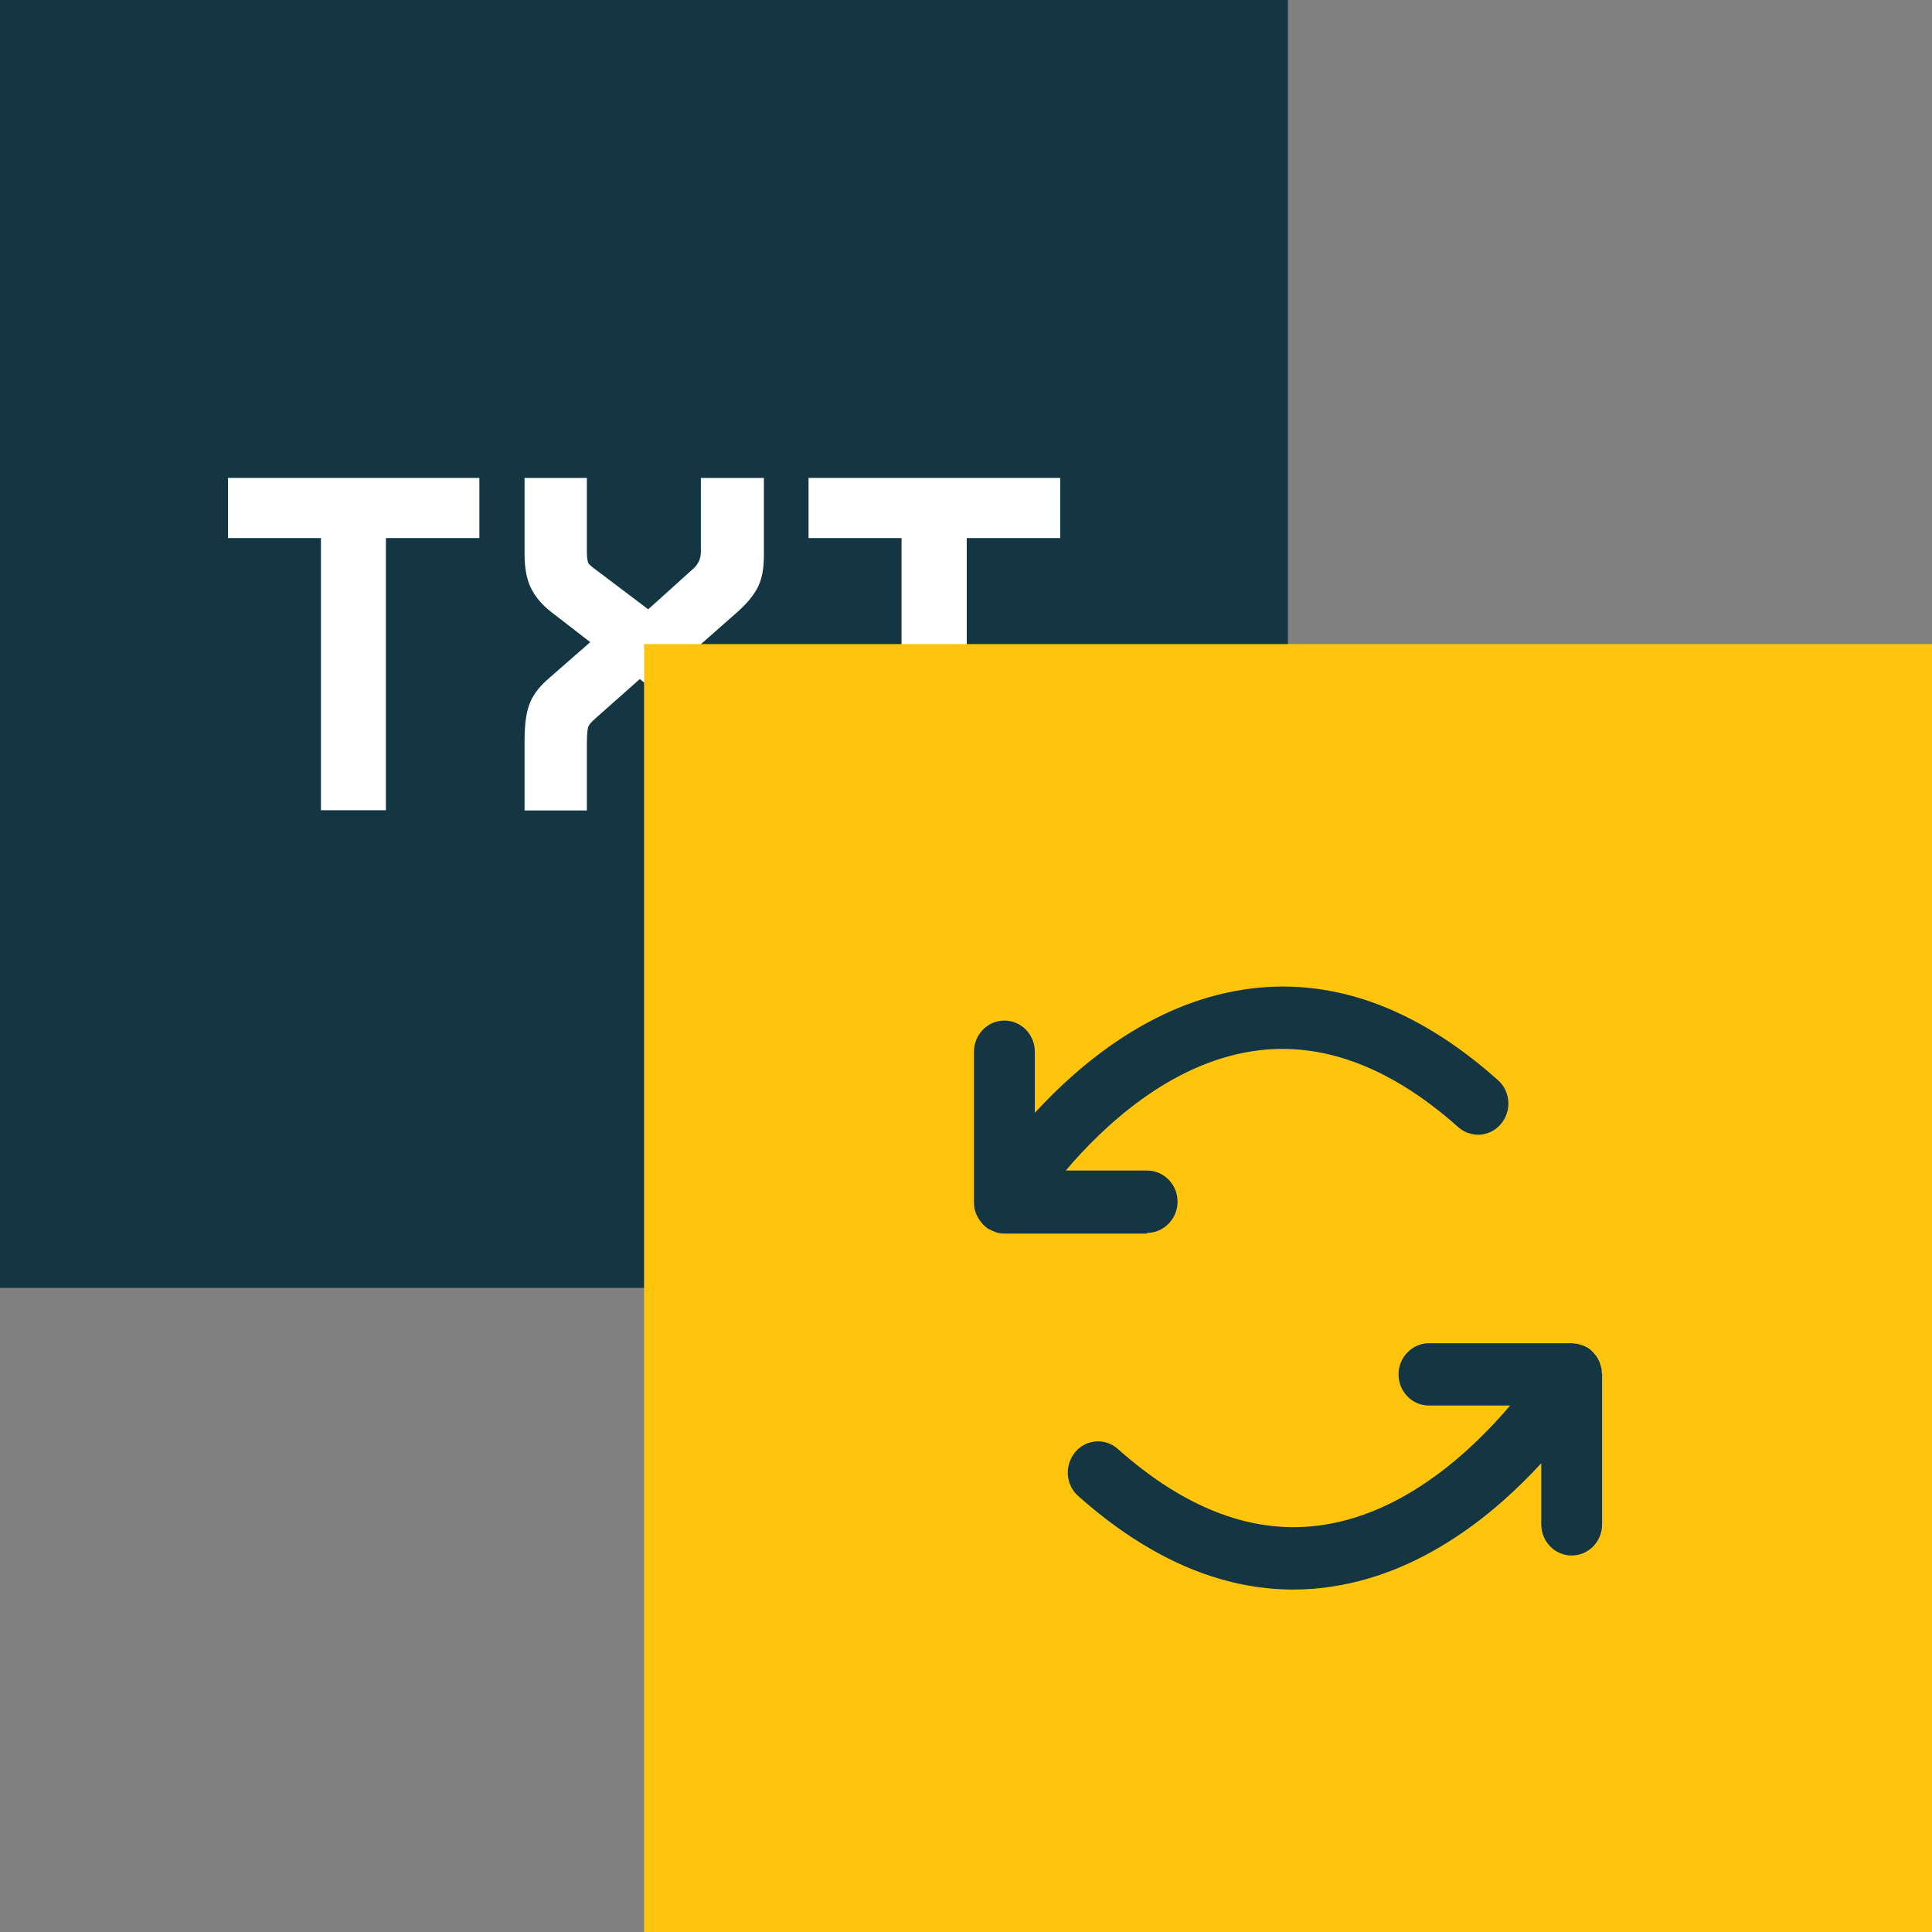 <svg width="80" height="80" viewBox="0 0 80 80" fill="none" xmlns="http://www.w3.org/2000/svg">
<rect x="0" y="0" width="80" height="80" fill="#808080" stroke="none"/>
<path d="M53.33 0H0V53.33H53.33V0Z" fill="#143642"/>
<path d="M9.44 22.28H13.29V33.55H15.98V22.28H19.85V19.79H9.44V22.28Z" fill="white"/>
<path d="M29.021 22.84C29.021 23.15 28.911 23.38 28.661 23.59L26.841 25.23L24.551 23.5C24.381 23.37 24.351 23.3 24.351 23.3C24.341 23.26 24.301 23.14 24.301 22.84V19.79H21.721V22.93C21.721 23.53 21.811 24 21.991 24.36C22.171 24.72 22.451 25.05 22.811 25.33L24.441 26.59L22.771 28.05C22.331 28.42 22.051 28.79 21.911 29.19C21.781 29.56 21.721 30.04 21.721 30.68V33.56H24.301V30.77C24.301 30.31 24.341 30.14 24.361 30.09C24.371 30.06 24.421 29.95 24.641 29.76L26.491 28.12L28.671 29.79C28.901 29.96 28.951 30.05 28.951 30.05C28.951 30.05 29.001 30.19 29.001 30.68V33.56H31.611V30.51C31.611 29.89 31.541 29.42 31.381 29.06C31.221 28.69 30.941 28.34 30.531 28.02L28.901 26.78L30.491 25.38C30.881 25.04 31.151 24.72 31.341 24.39C31.541 24.03 31.631 23.58 31.631 23V19.79H29.021V22.84Z" fill="white"/>
<path d="M33.48 19.79V22.28H37.331V33.55H40.031V22.28H43.901V19.79H33.48Z" fill="white"/>
<path d="M80 26.67H26.67V80H80V26.67Z" fill="#FFC50D"/>
<path d="M47.5 51.05C48.19 51.05 48.76 50.47 48.76 49.76C48.76 49.05 48.2 48.47 47.5 48.47H44.13C45.7 46.62 48.43 44.06 51.85 43.53C54.68 43.09 57.55 44.15 60.38 46.67C60.91 47.14 61.7 47.08 62.15 46.54C62.61 46 62.55 45.18 62.02 44.72C58.61 41.68 55.06 40.42 51.47 40.98C47.71 41.56 44.74 44.02 42.85 46.08V43.55C42.85 42.84 42.29 42.26 41.59 42.26C40.89 42.26 40.33 42.84 40.33 43.55V49.77C40.33 49.77 40.33 49.78 40.33 49.79C40.33 49.84 40.33 49.89 40.34 49.94C40.34 49.98 40.34 50.01 40.35 50.05C40.35 50.09 40.37 50.13 40.39 50.17C40.4 50.21 40.41 50.25 40.43 50.29C40.45 50.33 40.47 50.36 40.49 50.4C40.51 50.44 40.53 50.47 40.55 50.51C40.57 50.54 40.6 50.57 40.63 50.61C40.66 50.64 40.68 50.68 40.71 50.71C40.74 50.74 40.77 50.76 40.79 50.78C40.83 50.81 40.86 50.84 40.9 50.87C40.9 50.87 40.91 50.87 40.92 50.88C40.93 50.88 40.95 50.89 40.96 50.9C41.04 50.94 41.12 50.98 41.2 51.01C41.23 51.01 41.25 51.03 41.28 51.04C41.38 51.07 41.48 51.08 41.58 51.08H47.49L47.5 51.05Z" fill="#143642"/>
<path d="M66.33 56.89C66.33 56.89 66.33 56.8 66.32 56.75C66.32 56.71 66.32 56.67 66.3 56.63C66.3 56.59 66.28 56.56 66.27 56.52C66.26 56.48 66.24 56.43 66.23 56.39C66.22 56.36 66.2 56.33 66.18 56.3C66.16 56.26 66.14 56.21 66.11 56.17C66.09 56.14 66.07 56.12 66.05 56.1C66.02 56.06 65.99 56.02 65.95 55.98C65.93 55.96 65.91 55.94 65.89 55.92C65.85 55.88 65.81 55.85 65.76 55.82C65.76 55.82 65.76 55.82 65.75 55.81C65.73 55.8 65.71 55.79 65.69 55.78C65.64 55.75 65.59 55.73 65.54 55.71C65.51 55.7 65.48 55.69 65.44 55.68C65.39 55.67 65.35 55.65 65.3 55.64C65.26 55.64 65.22 55.64 65.19 55.63C65.15 55.63 65.12 55.62 65.08 55.62H59.17C58.48 55.62 57.91 56.2 57.91 56.91C57.91 57.62 58.47 58.2 59.17 58.2H62.53C60.95 60.06 58.22 62.62 54.81 63.14C51.98 63.58 49.12 62.52 46.29 60C45.76 59.53 44.97 59.59 44.52 60.13C44.07 60.67 44.12 61.49 44.65 61.95C47.54 64.52 50.53 65.82 53.55 65.82C54.1 65.82 54.65 65.78 55.2 65.69C58.96 65.11 61.93 62.65 63.82 60.59V63.12C63.82 63.83 64.38 64.41 65.08 64.41C65.78 64.41 66.34 63.83 66.34 63.12V56.9C66.34 56.9 66.34 56.89 66.34 56.88L66.33 56.89Z" fill="#143642"/>
</svg>